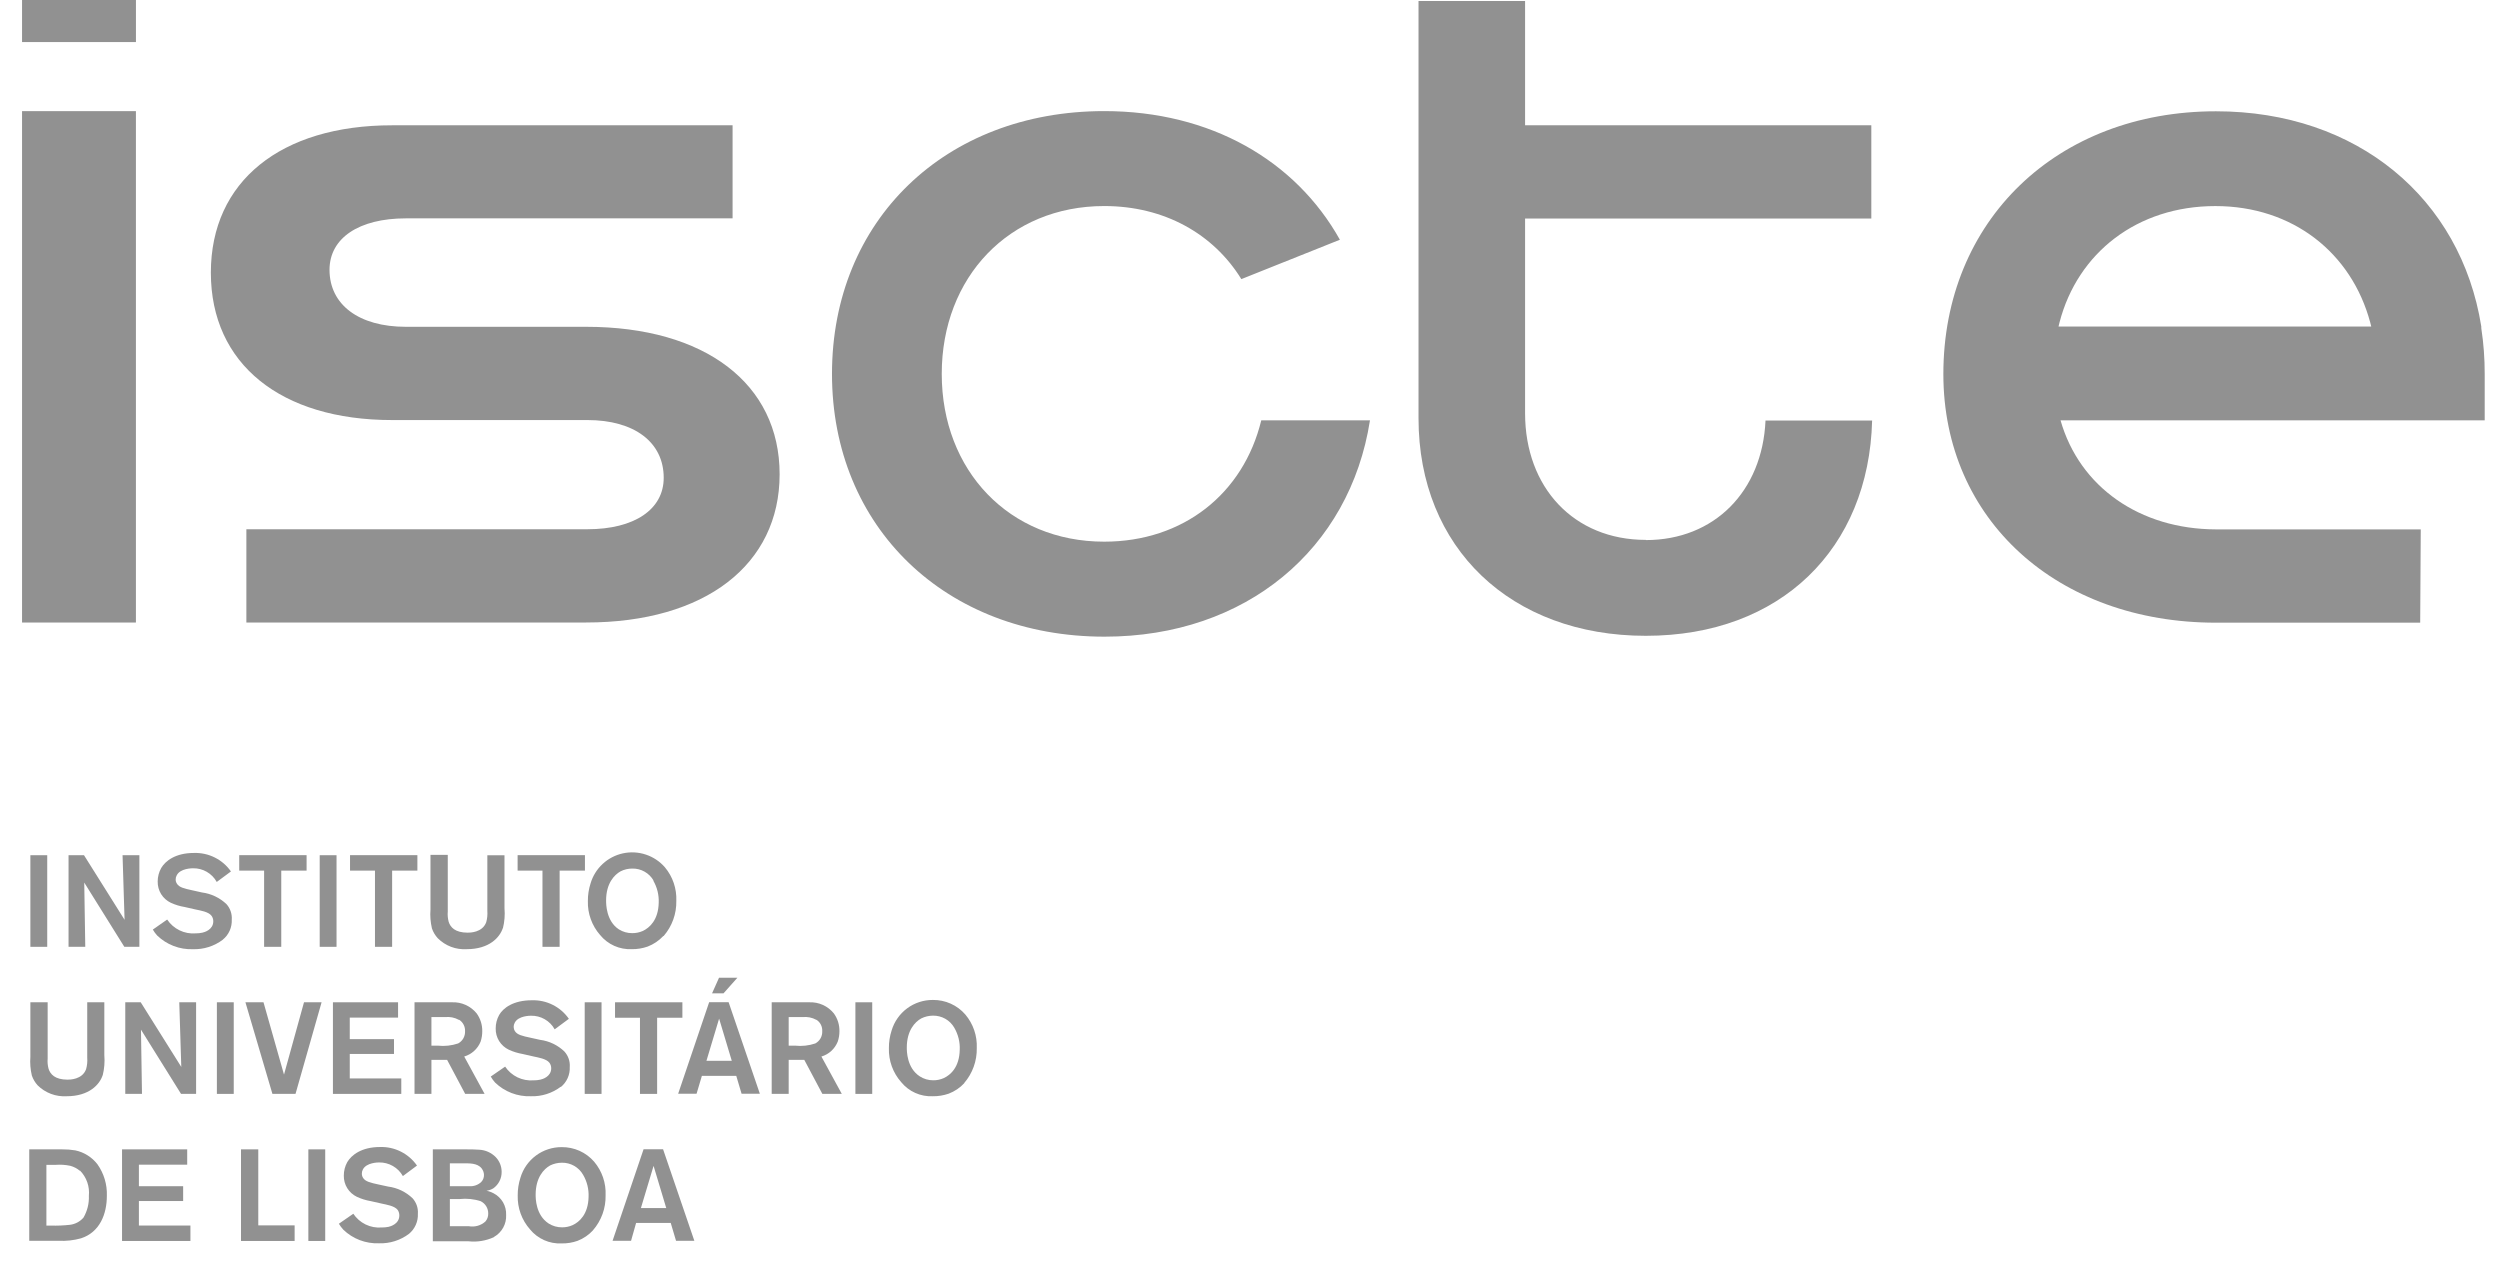 <svg width="93" height="47" viewBox="0 0 93 47" fill="none" xmlns="http://www.w3.org/2000/svg">
<g clip-path="url(#clip0_136_2239)">
<path d="M1.757 31.814H1.13V35.222H1.757V31.814Z" fill="#919191"/>
<path d="M4.625 35.222L3.134 32.832L3.172 35.222H2.55V31.814H3.125L4.634 34.217L4.559 31.814H5.185V35.222H4.625Z" fill="#919191"/>
<path d="M8.29 34.956C7.97 35.199 7.576 35.323 7.176 35.31C6.931 35.319 6.688 35.279 6.459 35.191C6.231 35.104 6.023 34.971 5.847 34.801C5.785 34.734 5.73 34.659 5.685 34.58L6.219 34.207C6.334 34.38 6.492 34.518 6.678 34.608C6.864 34.699 7.071 34.738 7.277 34.721C7.362 34.722 7.446 34.713 7.529 34.695C7.599 34.681 7.934 34.589 7.934 34.271C7.935 34.199 7.912 34.128 7.87 34.069C7.755 33.913 7.446 33.871 7.277 33.833L6.872 33.741C6.693 33.712 6.519 33.659 6.354 33.583C6.205 33.512 6.08 33.4 5.993 33.26C5.907 33.119 5.863 32.957 5.866 32.792C5.866 32.615 5.911 32.442 5.998 32.288C6.151 32.029 6.523 31.73 7.213 31.73C7.482 31.721 7.749 31.779 7.989 31.899C8.23 32.019 8.437 32.197 8.591 32.418L8.063 32.809C7.976 32.651 7.847 32.521 7.691 32.431C7.535 32.341 7.358 32.296 7.178 32.3C7.145 32.3 6.707 32.3 6.575 32.561C6.548 32.608 6.534 32.662 6.535 32.717C6.534 32.771 6.55 32.824 6.58 32.87C6.662 33.011 6.851 33.053 7.164 33.122L7.515 33.2C7.856 33.244 8.174 33.396 8.424 33.633C8.494 33.71 8.547 33.801 8.581 33.9C8.615 33.999 8.629 34.103 8.622 34.207C8.628 34.35 8.602 34.492 8.544 34.622C8.486 34.752 8.398 34.867 8.287 34.956" fill="#919191"/>
<path d="M10.463 32.387V35.222H9.825V32.387H8.899V31.812H11.405V32.387H10.463Z" fill="#919191"/>
<path d="M12.519 31.814H11.893V35.222H12.519V31.814Z" fill="#919191"/>
<path d="M14.587 32.387V35.222H13.949V32.387H13.021V31.812H15.527V32.387H14.587Z" fill="#919191"/>
<path d="M18.704 34.528C18.593 34.869 18.202 35.309 17.366 35.309C17.167 35.322 16.968 35.293 16.781 35.223C16.595 35.152 16.426 35.043 16.285 34.902C16.188 34.797 16.114 34.672 16.068 34.537C16.014 34.306 15.995 34.067 16.014 33.83V31.8H16.657V33.913C16.646 34.039 16.658 34.167 16.69 34.29C16.754 34.492 16.926 34.695 17.397 34.695C17.477 34.695 17.945 34.695 18.087 34.308C18.126 34.169 18.14 34.024 18.129 33.88V31.817H18.767V33.783C18.789 34.034 18.769 34.287 18.708 34.532" fill="#919191"/>
<path d="M20.818 32.387V35.222H20.18V32.387H19.255V31.812H21.76V32.387H20.818Z" fill="#919191"/>
<path d="M24.313 32.758C24.234 32.62 24.118 32.505 23.979 32.426C23.84 32.347 23.682 32.307 23.522 32.311C23.371 32.31 23.223 32.344 23.088 32.412C22.853 32.542 22.547 32.86 22.547 33.498C22.547 33.627 22.547 34.256 23.018 34.57C23.168 34.665 23.342 34.715 23.52 34.713C23.654 34.714 23.787 34.687 23.91 34.633C24.162 34.515 24.49 34.226 24.504 33.585C24.517 33.296 24.447 33.009 24.301 32.758M24.673 34.822C24.512 34.993 24.314 35.127 24.094 35.212C23.903 35.279 23.703 35.312 23.501 35.309C23.277 35.319 23.054 35.277 22.849 35.185C22.645 35.094 22.465 34.955 22.323 34.782C22.019 34.434 21.856 33.984 21.869 33.522C21.867 33.297 21.901 33.074 21.97 32.86C22.052 32.583 22.208 32.333 22.42 32.137C22.632 31.94 22.893 31.805 23.176 31.744C23.459 31.683 23.752 31.699 24.026 31.791C24.301 31.882 24.545 32.045 24.735 32.264C25.027 32.613 25.178 33.059 25.159 33.514C25.169 33.993 25.001 34.458 24.688 34.819" fill="#919191"/>
<path d="M3.819 39.998C3.709 40.34 3.318 40.78 2.482 40.78C2.283 40.792 2.084 40.763 1.898 40.693C1.712 40.623 1.542 40.515 1.401 40.375C1.304 40.269 1.23 40.144 1.184 40.008C1.131 39.78 1.112 39.546 1.13 39.313V37.285H1.773V39.379C1.762 39.505 1.773 39.633 1.806 39.756C1.869 39.958 2.041 40.163 2.512 40.163C2.592 40.163 3.061 40.163 3.202 39.775C3.242 39.635 3.256 39.49 3.245 39.346V37.285H3.881V39.249C3.902 39.501 3.882 39.753 3.822 39.998" fill="#919191"/>
<path d="M6.735 40.693L5.244 38.303L5.282 40.693H4.66V37.285H5.235L6.744 39.69L6.669 37.285H7.295V40.693H6.735Z" fill="#919191"/>
<path d="M8.695 37.285H8.068V40.693H8.695V37.285Z" fill="#919191"/>
<path d="M10.993 40.693H10.134L9.13 37.285H9.802L10.565 39.975L11.309 37.285H11.963L10.993 40.693Z" fill="#919191"/>
<path d="M12.385 40.693V37.285H14.808V37.855H13.011V38.656H14.657V39.207H13.011V40.118H14.928V40.693H12.385Z" fill="#919191"/>
<path d="M17.069 37.938C16.913 37.852 16.735 37.817 16.558 37.836H16.049V38.898H16.285C16.541 38.926 16.799 38.898 17.043 38.816C17.124 38.772 17.192 38.706 17.237 38.626C17.282 38.545 17.304 38.454 17.3 38.361C17.304 38.278 17.286 38.196 17.248 38.121C17.211 38.047 17.155 37.984 17.085 37.938M17.305 40.693L16.633 39.428H16.049V40.693H15.42V37.285H16.817C16.991 37.278 17.165 37.312 17.324 37.384C17.483 37.456 17.623 37.564 17.733 37.7C17.872 37.894 17.945 38.127 17.94 38.366C17.94 38.496 17.92 38.624 17.879 38.748C17.826 38.88 17.743 38.999 17.637 39.095C17.532 39.191 17.406 39.262 17.269 39.303L18.027 40.693H17.305Z" fill="#919191"/>
<path d="M20.861 40.427C20.541 40.669 20.148 40.794 19.747 40.78C19.502 40.789 19.259 40.749 19.03 40.661C18.802 40.574 18.594 40.441 18.418 40.272C18.356 40.203 18.302 40.128 18.256 40.048L18.791 39.678C18.905 39.849 19.064 39.987 19.25 40.077C19.436 40.166 19.642 40.205 19.848 40.189C19.933 40.19 20.017 40.181 20.1 40.163C20.171 40.149 20.505 40.057 20.505 39.739C20.506 39.667 20.483 39.596 20.441 39.537C20.326 39.384 20.017 39.339 19.848 39.301L19.443 39.209C19.265 39.178 19.091 39.125 18.927 39.049C18.778 38.978 18.653 38.866 18.566 38.726C18.48 38.585 18.436 38.423 18.44 38.258C18.439 38.082 18.483 37.91 18.569 37.756C18.718 37.497 19.094 37.21 19.784 37.21C20.053 37.201 20.32 37.259 20.561 37.38C20.802 37.5 21.008 37.679 21.162 37.9L20.634 38.291C20.547 38.134 20.419 38.004 20.263 37.915C20.108 37.826 19.931 37.781 19.751 37.785C19.718 37.785 19.28 37.785 19.148 38.046C19.122 38.093 19.108 38.145 19.108 38.199C19.109 38.254 19.124 38.308 19.153 38.355C19.236 38.493 19.424 38.538 19.737 38.604L20.09 38.682C20.432 38.726 20.75 38.879 20.997 39.117C21.067 39.195 21.121 39.286 21.155 39.385C21.189 39.483 21.203 39.588 21.195 39.692C21.202 39.834 21.175 39.976 21.117 40.105C21.059 40.235 20.971 40.349 20.861 40.439" fill="#919191"/>
<path d="M22.377 37.285H21.751V40.693H22.377V37.285Z" fill="#919191"/>
<path d="M24.445 37.86V40.693H23.807V37.86H22.879V37.285H25.385V37.86H24.445Z" fill="#919191"/>
<path d="M26.916 36.951H26.489L26.748 36.372H27.431L26.916 36.951ZM26.751 37.893L26.28 39.461H27.222L26.751 37.893ZM27.587 40.688L27.389 40.022H26.11L25.912 40.688H25.227L26.381 37.281H27.104L28.267 40.688H27.587Z" fill="#919191"/>
<path d="M30.368 37.938C30.212 37.852 30.034 37.817 29.857 37.836H29.339V38.898H29.574C29.829 38.926 30.087 38.898 30.33 38.816C30.411 38.772 30.479 38.706 30.524 38.626C30.57 38.545 30.591 38.454 30.587 38.361C30.592 38.278 30.575 38.195 30.538 38.121C30.501 38.046 30.445 37.983 30.375 37.938M30.592 40.693L29.92 39.428H29.339V40.693H28.707V37.285H30.102C30.276 37.278 30.451 37.311 30.61 37.383C30.77 37.455 30.91 37.564 31.02 37.7C31.16 37.894 31.232 38.127 31.227 38.366C31.227 38.496 31.206 38.625 31.164 38.748C31.111 38.88 31.029 38.999 30.924 39.096C30.819 39.192 30.693 39.263 30.556 39.303L31.315 40.693H30.592Z" fill="#919191"/>
<path d="M32.447 37.285H31.821V40.693H32.447V37.285Z" fill="#919191"/>
<path d="M35.5 38.232C35.42 38.093 35.305 37.978 35.166 37.899C35.026 37.82 34.868 37.78 34.708 37.782C34.557 37.783 34.408 37.817 34.273 37.884C34.037 38.013 33.733 38.334 33.733 38.969C33.733 39.099 33.733 39.728 34.216 40.041C34.365 40.138 34.54 40.188 34.718 40.187C34.853 40.188 34.986 40.16 35.109 40.105C35.361 39.989 35.688 39.699 35.702 39.056C35.716 38.768 35.645 38.482 35.5 38.232ZM35.872 40.293C35.712 40.466 35.513 40.6 35.292 40.684C35.102 40.75 34.901 40.783 34.699 40.78C34.475 40.791 34.252 40.748 34.048 40.657C33.843 40.565 33.663 40.427 33.522 40.253C33.216 39.906 33.053 39.455 33.067 38.993C33.065 38.769 33.099 38.547 33.168 38.334C33.267 38.004 33.47 37.714 33.746 37.51C34.023 37.305 34.359 37.196 34.704 37.198C34.932 37.196 35.158 37.242 35.367 37.336C35.575 37.429 35.76 37.567 35.91 37.74C36.204 38.088 36.356 38.533 36.336 38.988C36.346 39.466 36.178 39.931 35.865 40.293" fill="#919191"/>
<path d="M2.969 43.552C2.866 43.465 2.744 43.403 2.614 43.368C2.433 43.33 2.247 43.318 2.063 43.333H1.726V45.592H1.893C2.129 45.599 2.365 45.589 2.6 45.563C2.795 45.54 2.974 45.445 3.104 45.297C3.247 45.052 3.318 44.771 3.306 44.487C3.323 44.315 3.303 44.142 3.246 43.979C3.189 43.816 3.097 43.668 2.976 43.545M3.016 46.065C2.745 46.141 2.462 46.172 2.18 46.157H1.088V42.756H2.31C2.475 42.754 2.639 42.767 2.802 42.794C3.127 42.863 3.417 43.045 3.622 43.307C3.866 43.65 3.99 44.064 3.975 44.485C3.975 45.16 3.714 45.841 3.009 46.067" fill="#919191"/>
<path d="M4.54 46.164V42.756H6.964V43.326H5.167V44.127H6.813V44.678H5.167V45.59H7.084V46.164H4.54Z" fill="#919191"/>
<path d="M8.965 46.164V42.756H9.608V45.584H10.96V46.164H8.965Z" fill="#919191"/>
<path d="M12.098 42.756H11.471V46.164H12.098V42.756Z" fill="#919191"/>
<path d="M15.213 45.9C14.893 46.14 14.5 46.264 14.099 46.251C13.855 46.26 13.612 46.22 13.383 46.133C13.155 46.046 12.947 45.914 12.771 45.744C12.709 45.676 12.654 45.602 12.606 45.523L13.143 45.151C13.258 45.323 13.416 45.461 13.602 45.551C13.788 45.641 13.995 45.679 14.201 45.662C14.284 45.663 14.368 45.655 14.45 45.639C14.523 45.624 14.855 45.532 14.855 45.215C14.856 45.142 14.835 45.07 14.794 45.01C14.679 44.857 14.368 44.812 14.201 44.774L13.793 44.682C13.615 44.652 13.441 44.598 13.277 44.522C13.129 44.451 13.003 44.339 12.917 44.199C12.83 44.058 12.786 43.896 12.79 43.731C12.789 43.555 12.834 43.383 12.919 43.229C13.075 42.968 13.447 42.669 14.137 42.669C14.405 42.66 14.672 42.719 14.912 42.84C15.152 42.96 15.358 43.139 15.512 43.359L14.987 43.75C14.899 43.593 14.771 43.464 14.615 43.375C14.46 43.286 14.283 43.24 14.104 43.243C14.069 43.243 13.633 43.243 13.499 43.505C13.473 43.552 13.46 43.604 13.461 43.658C13.46 43.713 13.475 43.767 13.504 43.813C13.586 43.952 13.774 43.997 14.09 44.065L14.441 44.141C14.782 44.185 15.1 44.338 15.348 44.576C15.418 44.654 15.471 44.745 15.505 44.843C15.539 44.942 15.553 45.047 15.545 45.151C15.552 45.293 15.525 45.434 15.467 45.565C15.41 45.694 15.323 45.809 15.213 45.9Z" fill="#919191"/>
<path d="M17.893 44.688C17.636 44.603 17.363 44.575 17.093 44.605H16.735V45.615H17.441C17.55 45.635 17.662 45.629 17.769 45.599C17.875 45.569 17.973 45.515 18.056 45.441C18.128 45.359 18.166 45.252 18.162 45.142C18.163 45.048 18.138 44.956 18.089 44.875C18.041 44.795 17.97 44.73 17.887 44.688M17.915 43.461C17.75 43.258 17.444 43.277 17.225 43.277H16.735V44.127H16.956C17.126 44.127 17.295 44.127 17.467 44.127C17.546 44.132 17.624 44.12 17.698 44.094C17.772 44.068 17.84 44.027 17.898 43.974C17.933 43.939 17.96 43.897 17.978 43.852C17.996 43.806 18.005 43.757 18.004 43.708C18.003 43.623 17.974 43.54 17.922 43.472M18.372 46.023C18.077 46.158 17.752 46.211 17.43 46.176H16.101V42.756H17.324C17.493 42.756 17.665 42.756 17.835 42.77C18.064 42.783 18.281 42.882 18.442 43.046C18.583 43.193 18.661 43.389 18.661 43.592C18.663 43.712 18.636 43.83 18.582 43.937C18.529 44.043 18.45 44.135 18.353 44.205C18.274 44.253 18.187 44.284 18.096 44.297C18.188 44.313 18.276 44.344 18.358 44.388C18.505 44.464 18.628 44.581 18.712 44.724C18.795 44.868 18.836 45.033 18.828 45.199C18.836 45.362 18.798 45.524 18.719 45.668C18.64 45.811 18.523 45.93 18.381 46.011" fill="#919191"/>
<path d="M21.692 43.703C21.613 43.563 21.497 43.448 21.358 43.369C21.219 43.29 21.061 43.25 20.901 43.253C20.75 43.253 20.601 43.288 20.465 43.354C20.23 43.486 19.926 43.804 19.926 44.442C19.926 44.572 19.926 45.198 20.409 45.514C20.558 45.609 20.733 45.659 20.91 45.657C21.045 45.658 21.178 45.63 21.301 45.575C21.553 45.459 21.881 45.17 21.895 44.527C21.908 44.238 21.838 43.952 21.692 43.703ZM22.064 45.763C21.904 45.938 21.706 46.074 21.485 46.159C21.294 46.227 21.093 46.259 20.891 46.255C20.668 46.266 20.445 46.224 20.24 46.133C20.036 46.041 19.855 45.904 19.714 45.73C19.408 45.383 19.246 44.933 19.259 44.47C19.257 44.246 19.292 44.022 19.361 43.809C19.459 43.479 19.662 43.19 19.939 42.985C20.216 42.78 20.552 42.671 20.896 42.673C21.124 42.671 21.351 42.718 21.559 42.811C21.767 42.905 21.952 43.042 22.102 43.215C22.396 43.563 22.549 44.01 22.528 44.466C22.539 44.943 22.371 45.408 22.057 45.768" fill="#919191"/>
<path d="M24.313 43.371L23.842 44.939H24.784L24.313 43.371ZM25.149 46.159L24.951 45.493H23.663L23.475 46.159H22.787L23.941 42.752H24.666L25.83 46.159H25.149Z" fill="#919191"/>
<path d="M5.056 4.133H0.819V23.157H5.056V4.133Z" fill="#919191"/>
<path d="M21.803 12.157H15.098C13.346 12.157 12.258 11.332 12.258 10.037C12.258 8.86 13.346 8.123 15.098 8.123H27.252V4.661H14.582C10.454 4.661 7.844 6.74 7.844 10.143C7.844 13.546 10.454 15.626 14.582 15.626H21.85C23.6 15.626 24.69 16.452 24.69 17.774C24.69 18.951 23.6 19.688 21.85 19.688H9.165V23.157H21.803C26.228 23.157 29.002 21.009 29.002 17.642C29.002 14.274 26.228 12.157 21.803 12.157Z" fill="#919191"/>
<path d="M61.224 20.084C58.549 20.084 56.733 18.136 56.733 15.374V8.13H69.613V4.661H56.733V0.038H52.769V15.56C52.769 20.383 56.205 23.652 61.224 23.652C66.243 23.652 69.521 20.409 69.643 15.645H65.677C65.56 18.273 63.779 20.091 61.224 20.091" fill="#919191"/>
<path d="M82.412 7.666C85.293 7.666 87.478 9.408 88.173 11.997C88.187 12.046 88.199 12.098 88.21 12.147H76.577C76.588 12.095 76.6 12.044 76.614 11.994C77.288 9.404 79.502 7.666 82.412 7.666ZM76.652 15.637H92.431V15.461V13.909C92.432 13.34 92.39 12.771 92.304 12.209V12.147C91.545 7.378 87.688 4.14 82.434 4.14C76.522 4.14 72.293 8.203 72.293 13.916C72.293 19.333 76.532 23.164 82.434 23.164H90.031L90.052 19.693H82.436C79.596 19.686 77.359 18.113 76.652 15.637Z" fill="#919191"/>
<path d="M5.057 0H0.82V1.564H5.057V0Z" fill="#919191"/>
<path d="M41.076 20.15C37.544 20.15 35.033 17.507 35.033 13.909C35.033 10.31 37.544 7.665 41.076 7.665C43.311 7.665 45.137 8.697 46.178 10.383L49.844 8.918C48.196 5.972 45.035 4.133 41.076 4.133C35.165 4.133 30.95 8.195 30.95 13.909C30.95 19.622 35.189 23.684 41.088 23.684C46.354 23.684 50.216 20.425 50.963 15.637H46.919C46.258 18.36 44.023 20.15 41.076 20.15Z" fill="#919191"/>
</g>
<defs>
<clipPath id="clip0_136_2239">
<rect width="91.607" height="46.251" fill="white" transform="translate(0.82)"/>
</clipPath>
</defs>
</svg>
